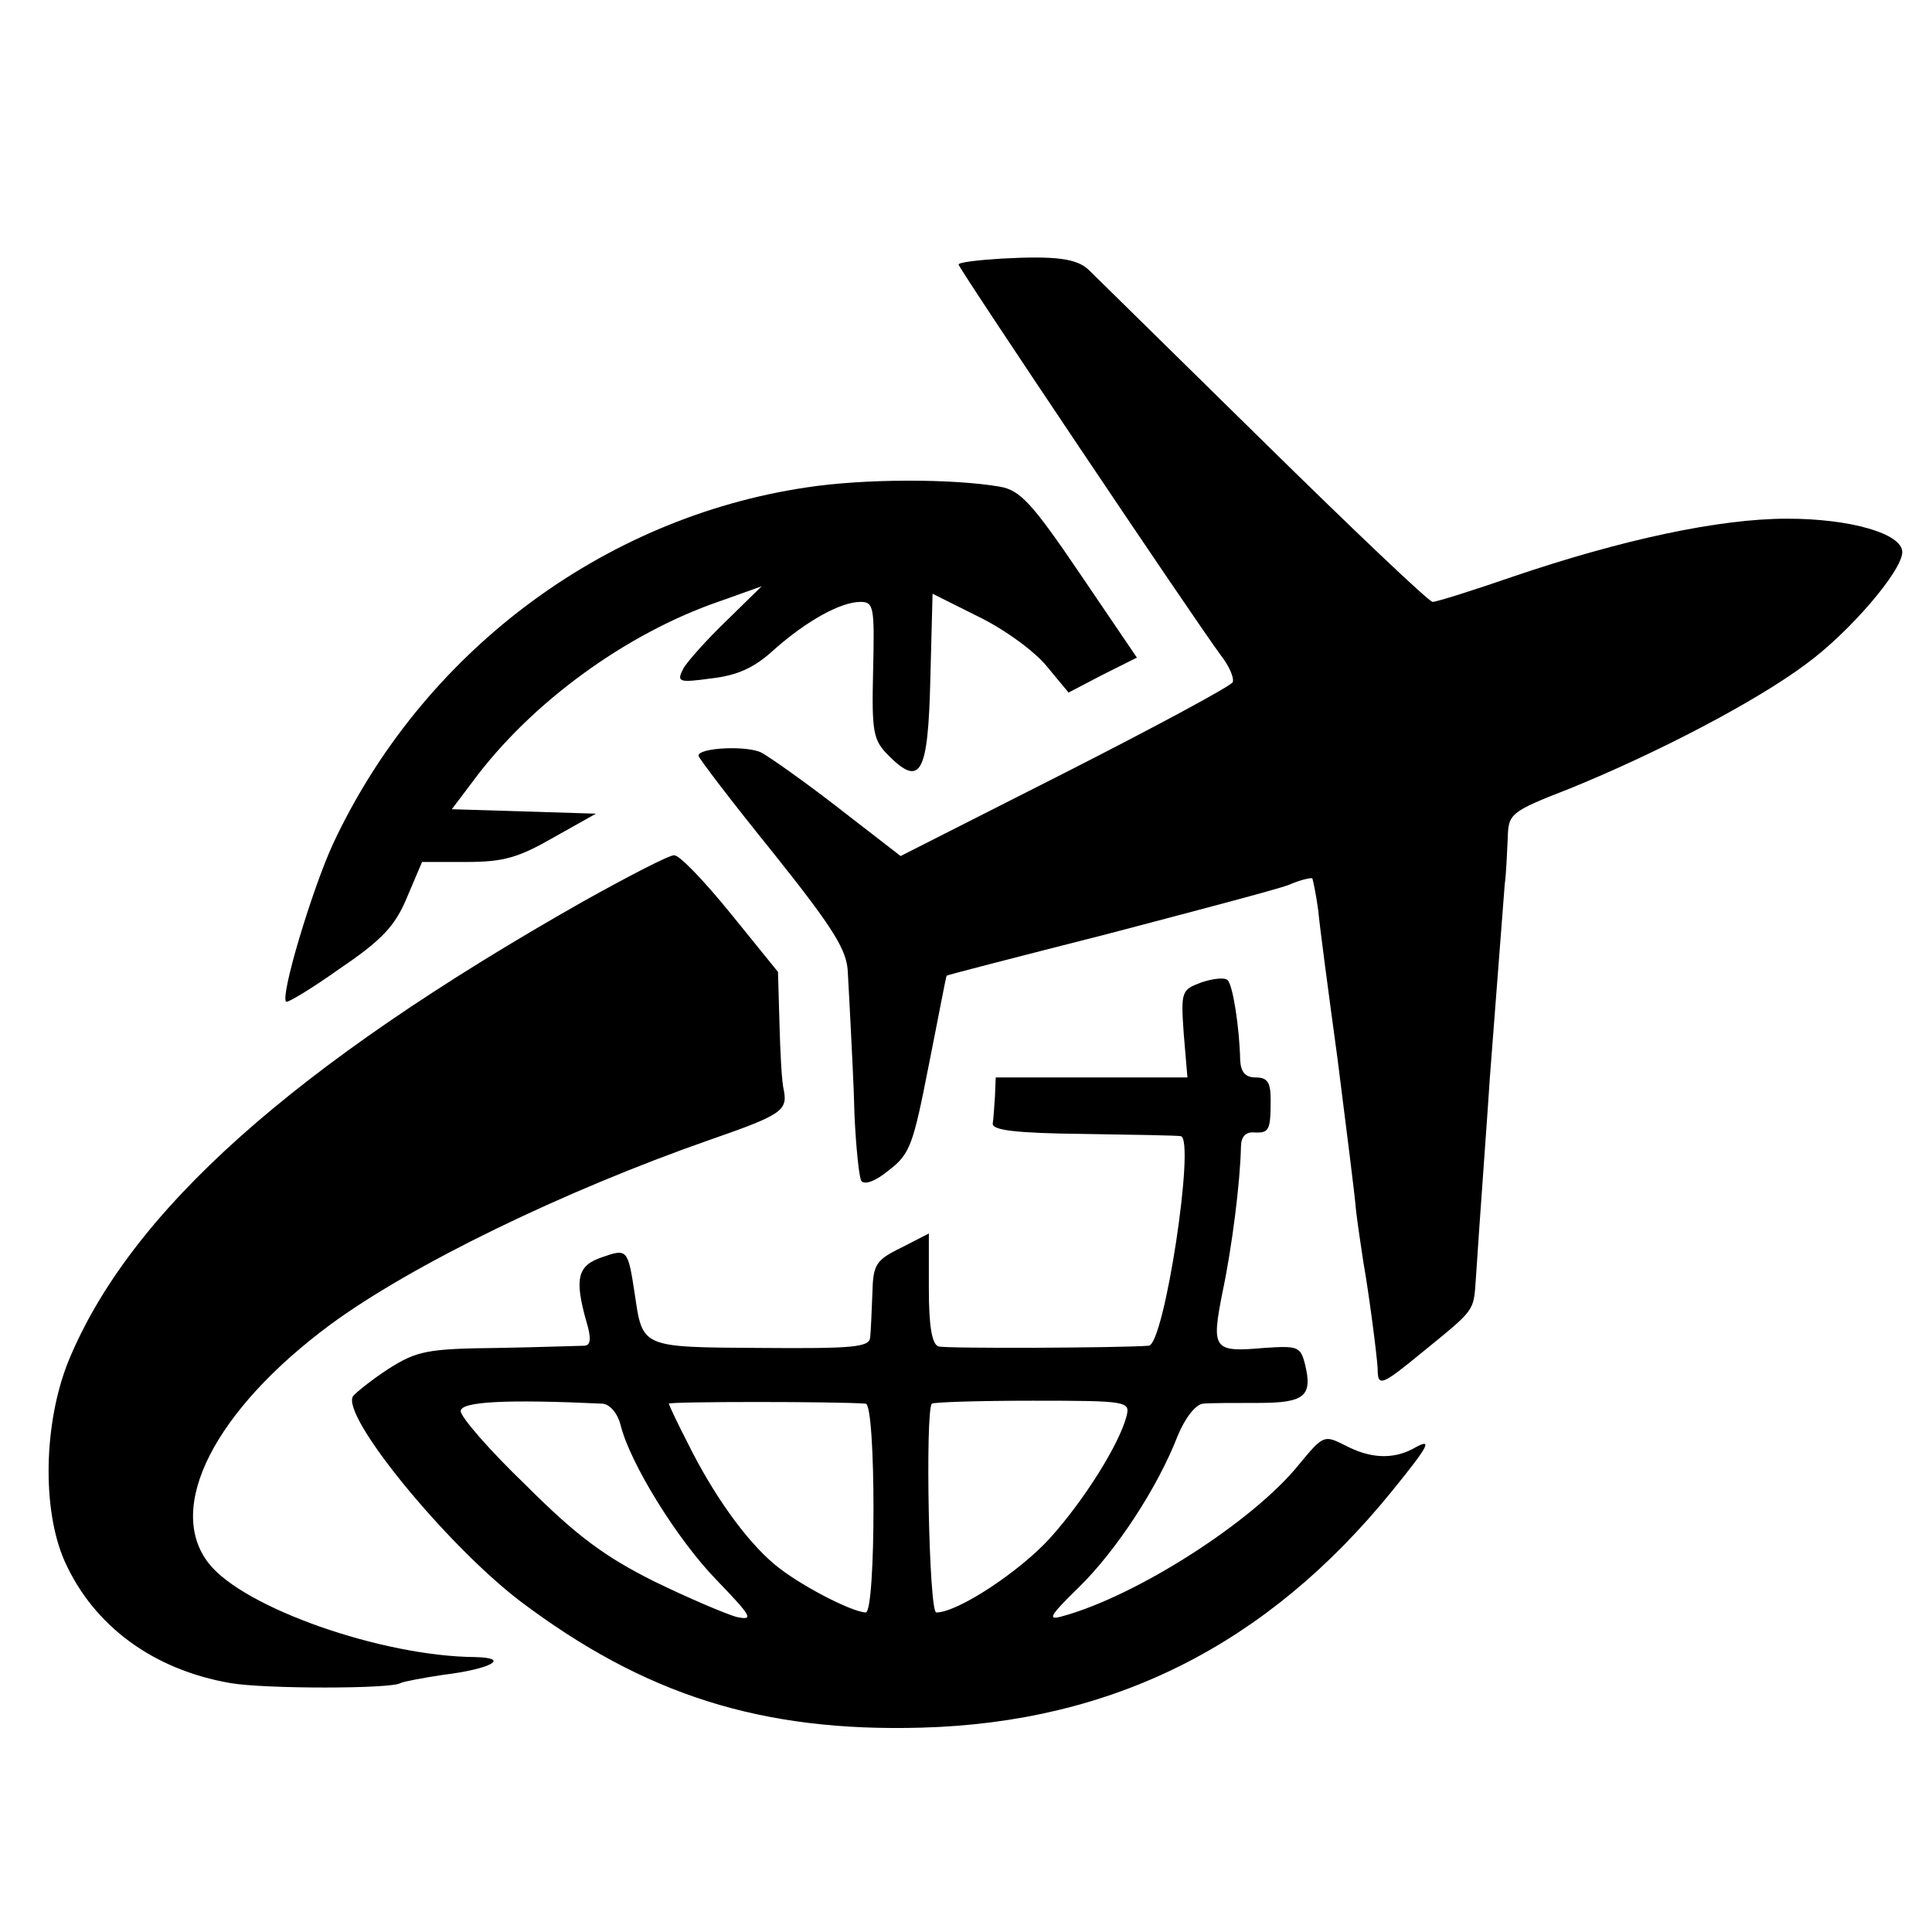 <?xml version="1.0" standalone="no"?>
<!DOCTYPE svg PUBLIC "-//W3C//DTD SVG 20010904//EN"
 "http://www.w3.org/TR/2001/REC-SVG-20010904/DTD/svg10.dtd">
<svg version="1.0" xmlns="http://www.w3.org/2000/svg"
 width="260pt" height="260pt" viewBox="0 0 260 260"
 preserveAspectRatio="xMidYMid meet">
<g transform="translate(0,260) scale(0.1,-0.1)"
fill="#000000" stroke="none">
<path d="M1348 2252 c-32 -2 -58 -5 -58 -8 0 -5 314 -473 353 -526 11 -14 18
-30 16 -36 -2 -5 -104 -60 -226 -122 l-221 -112 -84 65 c-45 35 -92 68 -103
74 -19 10 -85 7 -85 -4 0 -3 45 -62 100 -130 83 -104 100 -132 101 -162 1 -20
3 -54 4 -76 1 -22 4 -75 5 -117 2 -42 6 -81 9 -87 4 -6 19 -1 37 14 29 22 33
35 54 142 13 65 23 119 24 120 1 1 98 26 216 56 118 31 228 60 244 66 16 7 30
10 32 9 1 -2 5 -21 8 -43 2 -22 14 -112 26 -200 11 -88 23 -180 25 -205 3 -25
8 -56 10 -70 7 -39 18 -123 19 -142 0 -25 5 -23 61 23 70 57 68 54 71 96 5 78
17 239 19 273 4 54 18 232 20 260 2 14 3 41 4 61 1 34 2 36 84 68 118 48 250
117 317 167 59 43 130 126 130 151 0 25 -70 45 -155 45 -91 0 -222 -28 -369
-78 -55 -19 -103 -34 -108 -34 -5 0 -108 98 -230 218 -121 119 -226 222 -233
229 -16 15 -44 19 -117 15z"/>
<path d="M1085 1944 c-275 -41 -517 -223 -637 -480 -28 -61 -71 -204 -63 -212
2 -2 35 18 73 45 56 38 74 57 90 96 l20 47 60 0 c50 0 70 6 117 33 l57 32 -97
3 -97 3 28 37 c78 106 207 200 333 243 l56 20 -47 -46 c-26 -25 -52 -54 -58
-64 -10 -19 -7 -20 37 -14 35 4 58 14 85 39 43 38 89 64 116 64 18 0 19 -7 17
-92 -2 -84 0 -94 21 -115 43 -43 53 -24 56 103 l3 115 62 -31 c35 -17 76 -47
92 -67 l29 -35 46 24 46 23 -76 112 c-65 96 -81 113 -108 118 -64 11 -183 11
-261 -1z"/>
<path d="M785 1387 c-390 -221 -610 -417 -693 -619 -33 -82 -36 -199 -5 -269
39 -87 119 -146 223 -164 46 -8 217 -8 229 0 4 2 30 7 57 11 65 8 92 23 43 24
-125 1 -311 66 -358 126 -59 75 8 206 163 321 110 81 314 180 511 249 95 33
105 39 100 66 -3 11 -5 52 -6 90 l-2 70 -64 79 c-35 43 -69 79 -76 78 -7 0
-61 -28 -122 -62z"/>
<path d="M1617 1278 c-27 -10 -28 -12 -24 -69 l5 -59 -129 0 -129 0 -1 -25
c-1 -14 -2 -31 -3 -37 -1 -9 31 -13 122 -14 67 -1 126 -2 131 -3 20 -3 -22
-280 -43 -282 -38 -3 -273 -4 -283 -1 -9 3 -13 28 -13 78 l0 74 -37 -19 c-35
-17 -38 -23 -39 -62 -1 -24 -2 -51 -3 -59 -1 -13 -23 -15 -147 -14 -163 1
-159 0 -170 74 -9 59 -10 60 -44 48 -33 -11 -37 -29 -21 -86 7 -23 6 -32 -2
-33 -7 0 -59 -2 -117 -3 -95 -1 -109 -4 -147 -28 -23 -15 -44 -32 -48 -37 -16
-27 125 -199 224 -275 168 -127 326 -177 541 -171 257 7 465 111 633 318 52
64 56 73 28 57 -27 -14 -57 -13 -91 5 -28 14 -29 14 -62 -26 -62 -77 -219
-177 -318 -204 -21 -6 -18 0 22 39 50 49 106 134 133 204 10 24 24 42 34 43 9
1 42 1 74 1 63 0 74 9 63 53 -6 23 -10 24 -55 21 -68 -6 -71 -2 -56 74 13 61
24 149 25 196 0 14 6 21 18 20 20 -1 22 3 22 44 0 23 -4 30 -20 30 -14 0 -20
7 -21 23 -1 45 -10 102 -17 108 -4 4 -20 2 -35 -3z m-806 -567 c10 -1 20 -13
24 -28 12 -51 77 -156 130 -210 47 -49 50 -54 26 -49 -14 4 -64 25 -111 48
-66 33 -104 61 -172 129 -49 47 -88 92 -88 100 0 13 62 16 191 10z m354 0 c14
-1 14 -281 0 -281 -20 1 -91 38 -123 65 -38 32 -82 93 -117 164 -14 27 -25 51
-25 52 0 3 227 3 265 0z m351 -17 c-10 -38 -57 -113 -103 -164 -41 -45 -124
-100 -153 -100 -10 0 -15 271 -6 281 2 2 63 4 136 4 128 0 131 -1 126 -21z"/>
</g>
</svg>
